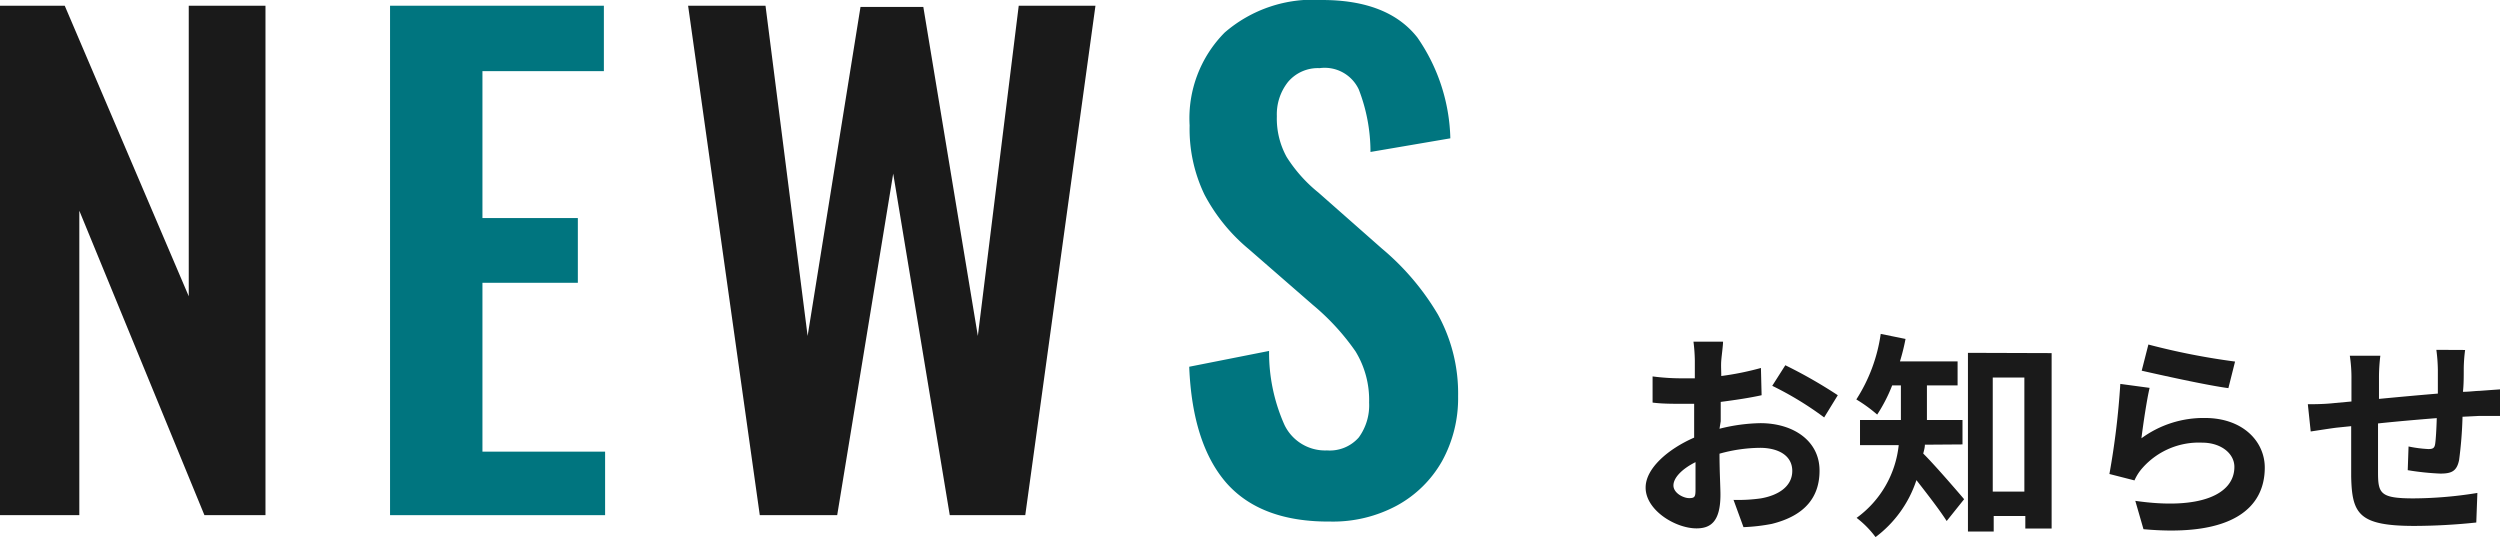 <svg xmlns="http://www.w3.org/2000/svg" viewBox="0 0 183.44 39.4"><defs><style>.cls-1{fill:#1a1a1a;}.cls-2{fill:#00757f;}</style></defs><title>アセット 24</title><g id="レイヤー_2" data-name="レイヤー 2"><g id="オブジェクト"><path class="cls-1" d="M126.17,31.46a13,13,0,0,1,3-.41c2.43,0,4.35,1.31,4.34,3.49,0,1.87-1,3.28-3.5,3.9a13.56,13.56,0,0,1-2.08.24l-.73-2a11.85,11.85,0,0,0,2-.11c1.28-.22,2.3-.87,2.31-2s-1-1.7-2.34-1.71a11.28,11.28,0,0,0-3,.43c0,1.26.07,2.48.07,3,0,2-.73,2.48-1.76,2.48-1.55,0-3.74-1.34-3.73-3,0-1.39,1.62-2.81,3.56-3.66,0-.36,0-.73,0-1.1V29.63l-.85,0c-.72,0-1.52,0-2.2-.09l0-1.92a16.34,16.34,0,0,0,2.19.14l.91,0c0-.56,0-1,0-1.3a12.28,12.28,0,0,0-.1-1.39h2.17c0,.29-.1,1-.13,1.38s0,.74,0,1.14a21,21,0,0,0,2.91-.59l.05,2c-.9.2-2,.36-3,.49,0,.48,0,1,0,1.42Zm-1.76,4.45c0-.41,0-1.12,0-2-1,.5-1.62,1.15-1.62,1.71s.73.93,1.15.93S124.41,36.45,124.41,35.91ZM131,26.8A35.14,35.14,0,0,1,134.85,29l-1,1.63a23.85,23.85,0,0,0-3.81-2.32Z"/><path class="cls-1" d="M141.24,32.63c0,.22-.07.44-.12.65.83.82,2.56,2.83,3,3.35l-1.28,1.6c-.53-.83-1.44-2-2.22-3a8.55,8.55,0,0,1-3,4.18A7.07,7.07,0,0,0,136.23,38a7.56,7.56,0,0,0,3.09-5.34h-2.84V30.82h3V28.28h-.64a11.53,11.53,0,0,1-1.1,2.14,10.68,10.68,0,0,0-1.53-1.11A12,12,0,0,0,138,24.5l1.82.37a15.29,15.29,0,0,1-.41,1.65h4.23v1.76h-2.25v2.54H144v1.79Zm9.3-6.72,0,12.87h-1.93v-.92h-2.32V39H144.4l0-13.11Zm-2,10.16,0-8.37h-2.32l0,8.37Z"/><path class="cls-1" d="M157.13,32.16a7.7,7.7,0,0,1,4.66-1.49c2.78,0,4.39,1.72,4.39,3.64,0,2.9-2.3,5.12-8.9,4.52l-.6-2.08c4.75.69,7.27-.47,7.27-2.49,0-1-1-1.78-2.36-1.78a5.52,5.52,0,0,0-4.37,1.84,3.46,3.46,0,0,0-.6.93l-1.84-.47a57,57,0,0,0,.8-6.61l2.15.29C157.52,29.34,157.24,31.25,157.13,32.16Zm.51-6.88A51,51,0,0,0,164,26.53l-.49,1.95c-1.6-.21-5.13-1-6.36-1.28Z"/><path class="cls-1" d="M180.88,25.68a11.41,11.41,0,0,0-.1,1.36c0,.63,0,1.19-.06,1.71.44,0,.84-.06,1.2-.07l1.52-.11v1.95c-.27,0-1.11,0-1.54,0l-1.21.06a29.8,29.8,0,0,1-.25,3.17c-.17.84-.57,1-1.38,1a19.37,19.37,0,0,1-2.39-.25l.06-1.74a9.18,9.18,0,0,0,1.45.19c.32,0,.45-.06.5-.36s.1-1.15.12-1.91c-1.4.11-3,.25-4.31.39,0,1.46,0,2.91,0,3.59,0,1.55.17,1.9,2.55,1.91a30,30,0,0,0,4.74-.4l-.08,2.17a44.3,44.3,0,0,1-4.52.25c-4.11,0-4.6-.88-4.66-3.62,0-.67,0-2.21,0-3.7l-1.07.11c-.49.06-1.49.22-1.9.28l-.21-2c.45,0,1.19,0,2-.09l1.2-.11v-1.6a10.74,10.74,0,0,0-.12-1.76h2.24a13.16,13.16,0,0,0-.1,1.65c0,.36,0,.89,0,1.52,1.35-.13,2.88-.27,4.32-.39V27.12a12.09,12.09,0,0,0-.11-1.45Z"/><path class="cls-1" d="M0,.42H4.75l9.1,21.32V.42h5.63V37.8H15L5.82,15.46V37.8H0Z"/><path class="cls-2" d="M28.62.42H44.31v4.8H35.4V16h7v4.75h-7V33.14h9V37.8H28.62Z"/><path class="cls-1" d="M50.49.42h5.68l3.09,24.23L63.14.51h4.61l4,24.14,3-24.23h5.63L75.23,37.8H69.69L65.54,12.74,61.43,37.8H55.75Z"/><path class="cls-2" d="M90,35.45c-1.67-1.91-2.59-4.76-2.74-8.54l5.86-1.16a13,13,0,0,0,1.13,5.43,3.31,3.31,0,0,0,3.12,1.87,2.83,2.83,0,0,0,2.33-.95,4,4,0,0,0,.76-2.56,6.82,6.82,0,0,0-1-3.76,17.17,17.17,0,0,0-3.12-3.4l-4.71-4.1a13.17,13.17,0,0,1-3.25-4,11.1,11.1,0,0,1-1.09-5.08,8.93,8.93,0,0,1,2.57-6.81A9.89,9.89,0,0,1,97,0q4.84,0,7,2.75a13.53,13.53,0,0,1,2.42,7.4l-5.86,1a12.65,12.65,0,0,0-.86-4.59A2.76,2.76,0,0,0,96.83,5a2.87,2.87,0,0,0-2.31,1,3.82,3.82,0,0,0-.83,2.52,5.85,5.85,0,0,0,.72,3,10.67,10.67,0,0,0,2.33,2.61l4.66,4.11a18.7,18.7,0,0,1,4.11,4.84,12,12,0,0,1,1.48,6,9.55,9.55,0,0,1-1.18,4.76,8.45,8.45,0,0,1-3.3,3.25,9.89,9.89,0,0,1-4.89,1.18Q92.54,38.31,90,35.45Z"/></g></g></svg>